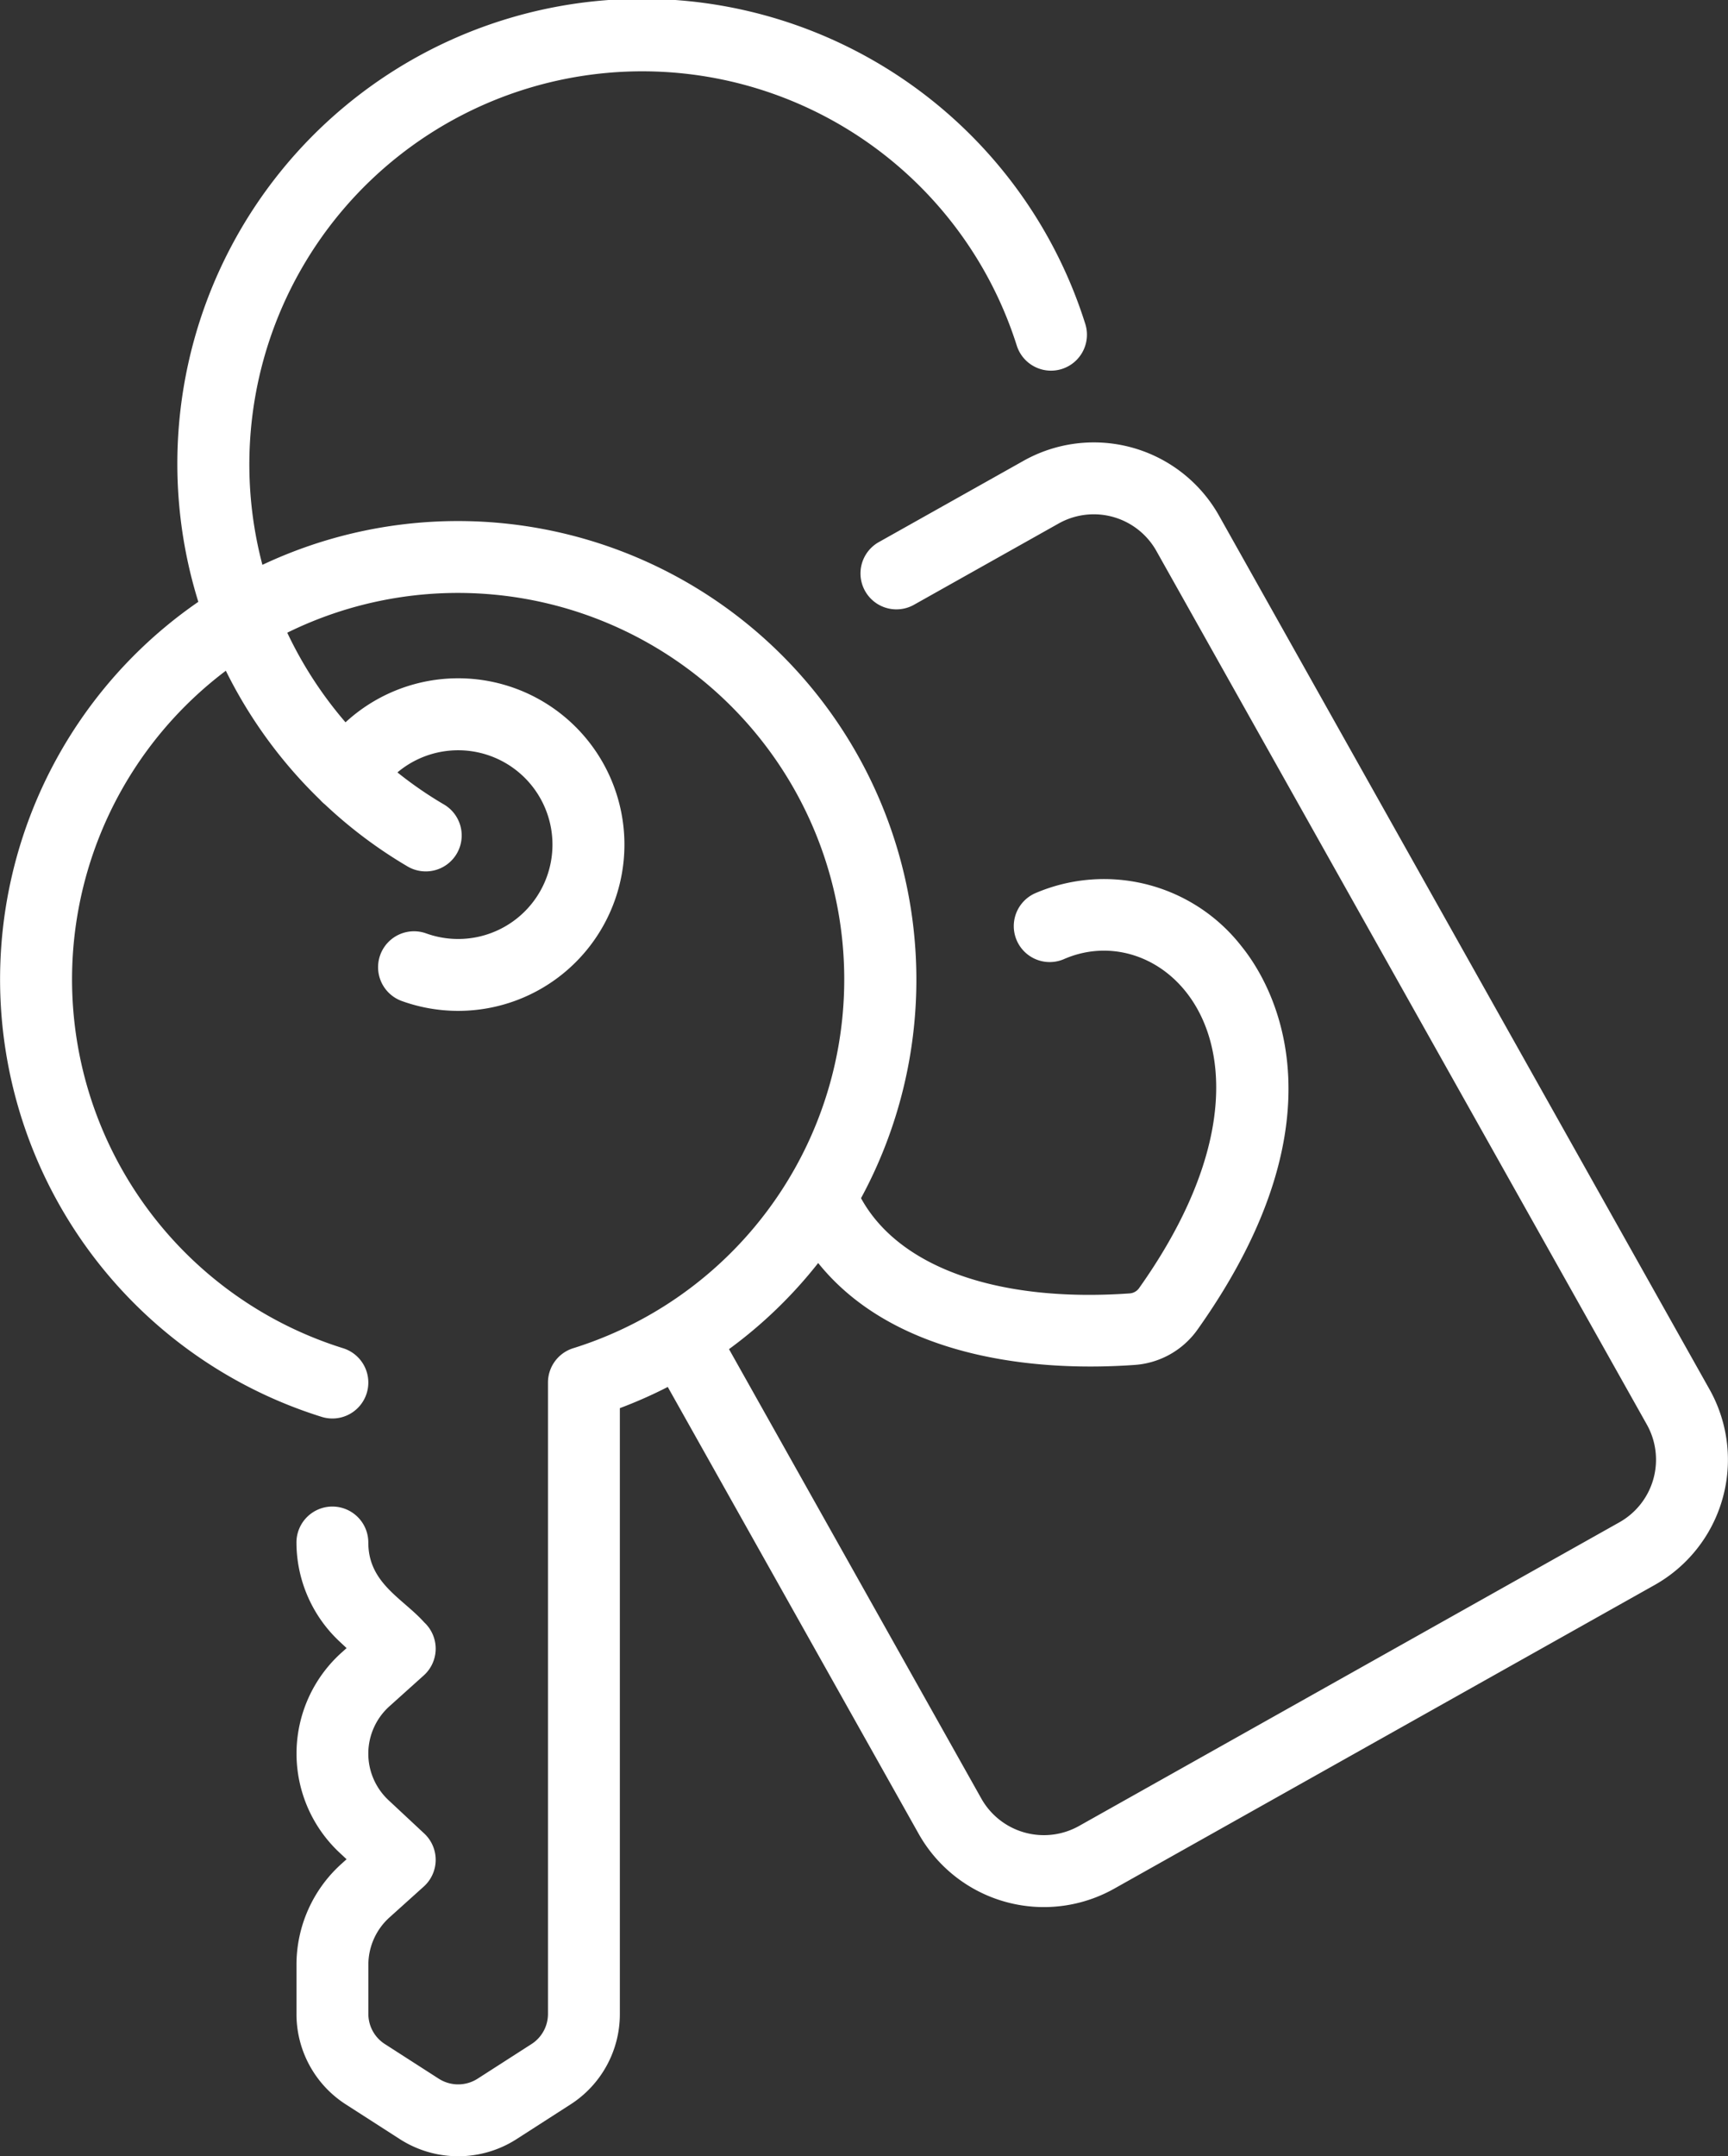 <?xml version="1.0" encoding="UTF-8"?> <svg xmlns="http://www.w3.org/2000/svg" width="64.45" height="80.392" viewBox="0 0 64.45 80.392"><rect x="0" y="0" width="64.45" height="80.392" fill="#333333" stroke="none"/><g id="Icon_-_Hotel" data-name="Icon - Hotel" transform="translate(-47.594)"><path id="Pfad_21990" data-name="Pfad 21990" d="M111.355,51.8,93.064,19.231a5.357,5.357,0,0,0-7.3-2.048l-5.42,3.044a1.34,1.34,0,0,0,1.312,2.336l5.42-3.044a2.678,2.678,0,0,1,3.649,1.024l18.29,32.565a2.678,2.678,0,0,1-1.024,3.649L87.842,68.076a2.678,2.678,0,0,1-3.649-1.024L74.784,50.3a17.019,17.019,0,0,0,3.326-3.211c2.665,3.316,7.557,4.1,11.8,3.8a3.141,3.141,0,0,0,2.35-1.32c5.731-8.075,2.7-12.98,1.637-14.291A6.5,6.5,0,0,0,86.21,33.3a1.34,1.34,0,0,0,1.071,2.457c3.865-1.684,8.968,3.568,2.8,12.265a.47.47,0,0,1-.352.2c-4.929.346-8.608-.974-10.021-3.55A17.1,17.1,0,0,0,57.381,21.059a14.654,14.654,0,0,1,28.138-8.168,1.34,1.34,0,0,0,2.554-.812A17.333,17.333,0,0,0,54.991,22.438a17.091,17.091,0,0,0,4.6,30.387,1.34,1.34,0,1,0,.8-2.559,14.409,14.409,0,0,1-4.374-25.259,17.473,17.473,0,0,0,3.514,4.812,1.331,1.331,0,0,0,.182.173,17.232,17.232,0,0,0,3.062,2.3,1.34,1.34,0,1,0,1.358-2.31,14.552,14.552,0,0,1-1.716-1.184,3.518,3.518,0,1,1,1.067,6,1.34,1.34,0,0,0-.912,2.52A6.2,6.2,0,1,0,60.481,26.93a14.793,14.793,0,0,1-2.173-3.341A14.408,14.408,0,1,1,68.973,50.266a1.34,1.34,0,0,0-.941,1.279V75.082a1.334,1.334,0,0,1-.615,1.127L65.407,77.5a1.344,1.344,0,0,1-1.449,0l-2.01-1.292a1.334,1.334,0,0,1-.615-1.127V73.253a2.377,2.377,0,0,1,.787-1.765L63.4,70.336a1.34,1.34,0,0,0,.018-1.976l-1.333-1.244a2.373,2.373,0,0,1,.033-3.5L63.4,62.464a1.34,1.34,0,0,0,.018-1.976c-.806-.9-2.087-1.459-2.087-2.979a1.34,1.34,0,1,0-2.68,0A5.071,5.071,0,0,0,60.258,61.2l.263.246-.194.174a5.057,5.057,0,0,0-.07,7.452l.263.246-.193.174a5.06,5.06,0,0,0-1.675,3.758v1.829A4,4,0,0,0,60.5,78.463l2.01,1.292a4.029,4.029,0,0,0,4.347,0l2.01-1.292a4,4,0,0,0,1.846-3.381V52.5A17.172,17.172,0,0,0,72.5,51.71l9.355,16.655a5.357,5.357,0,0,0,7.3,2.048l20.152-11.319A5.357,5.357,0,0,0,111.355,51.8Z" fill="#fff"></path></g></svg> 